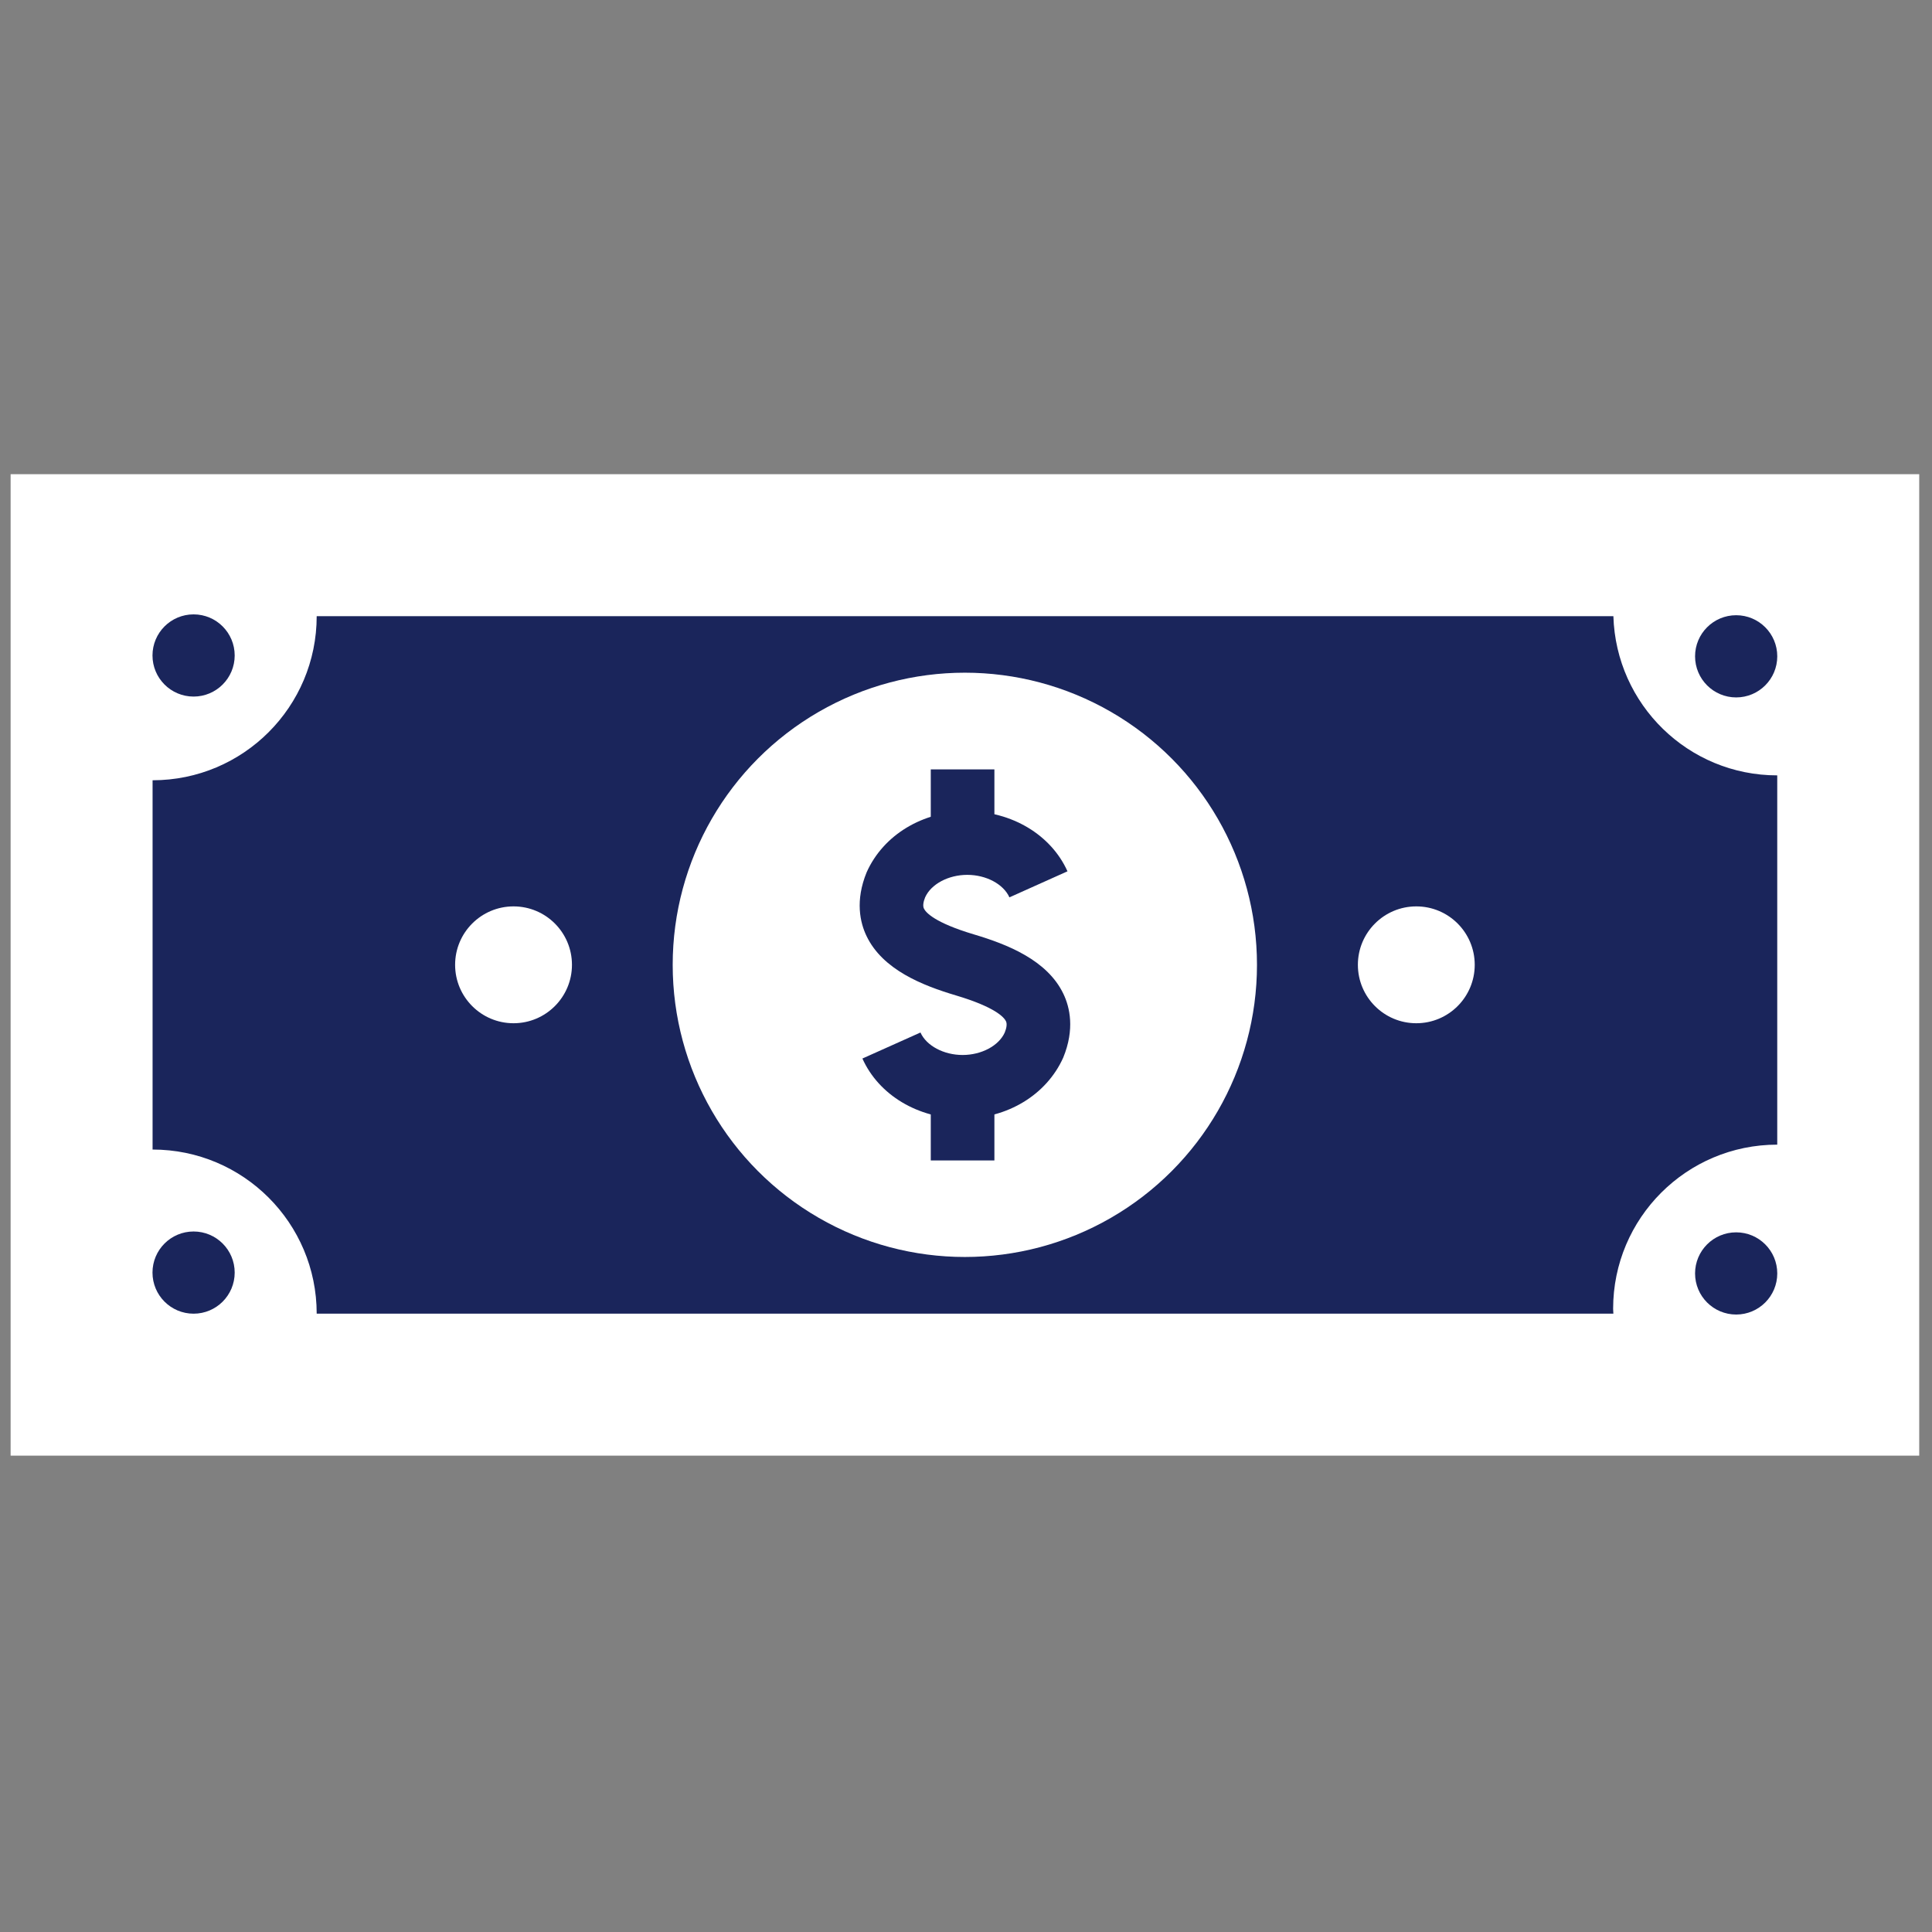 <svg xmlns="http://www.w3.org/2000/svg" xmlns:xlink="http://www.w3.org/1999/xlink" version="1.1" width="256" height="256" viewBox="0 0 256 256" xml:space="preserve">

<rect x="0" y="0" width="256" height="256" fill="#808080" stroke="none"/>

<defs>
</defs>
<g style="stroke: none; stroke-width: 0; stroke-dasharray: none; stroke-linecap: butt; stroke-linejoin: miter; stroke-miterlimit: 10; fill: none; fill-rule: nonzero; opacity: 1;" transform="translate(1.407 1.407) scale(2.81 2.81)" >
	<rect x="0" y="21.86" rx="0" ry="0" width="90" height="46.28" style="stroke: none; stroke-width: 1; stroke-dasharray: none; stroke-linecap: butt; stroke-linejoin: miter; stroke-miterlimit: 10; fill: rgb(255,255,255); fill-rule: nonzero; opacity: 1;" transform=" matrix(1 0 0 1 0 0) "/>
	<path d="M 75.578 28.554 H 14.433 c 0 4.274 -3.465 7.739 -7.739 7.739 v 17.413 c 4.274 0 7.739 3.465 7.739 7.739 h 61.145 c -0.002 -0.077 -0.012 -0.153 -0.012 -0.231 c 0 -4.274 3.465 -7.739 7.739 -7.739 V 36.062 C 79.11 36.062 75.702 32.72 75.578 28.554 z" style="stroke: none; stroke-width: 1; stroke-dasharray: none; stroke-linecap: butt; stroke-linejoin: miter; stroke-miterlimit: 10; fill: rgb(26,37,91); fill-rule: nonzero; opacity: 1;" transform=" matrix(1 0 0 1 0 0) " stroke-linecap="round" />
	<circle cx="44.996" cy="44.996" r="13.776" style="stroke: none; stroke-width: 1; stroke-dasharray: none; stroke-linecap: butt; stroke-linejoin: miter; stroke-miterlimit: 10; fill: rgb(255,255,255); fill-rule: nonzero; opacity: 1;" transform="  matrix(1 0 0 1 0 0) "/>
	<circle cx="23.715" cy="44.995" r="2.755" style="stroke: none; stroke-width: 1; stroke-dasharray: none; stroke-linecap: butt; stroke-linejoin: miter; stroke-miterlimit: 10; fill: rgb(255,255,255); fill-rule: nonzero; opacity: 1;" transform="  matrix(1 0 0 1 0 0) "/>
	<circle cx="66.285" cy="44.995" r="2.755" style="stroke: none; stroke-width: 1; stroke-dasharray: none; stroke-linecap: butt; stroke-linejoin: miter; stroke-miterlimit: 10; fill: rgb(255,255,255); fill-rule: nonzero; opacity: 1;" transform="  matrix(1 0 0 1 0 0) "/>
	<path d="M 44.891 52.247 c -2.099 0 -3.954 -1.112 -4.725 -2.833 l 2.738 -1.227 c 0.279 0.624 1.096 1.06 1.987 1.06 s 1.708 -0.436 1.987 -1.06 c 0.089 -0.218 0.114 -0.411 0.059 -0.528 c -0.087 -0.182 -0.49 -0.663 -2.365 -1.222 c -1.561 -0.465 -3.45 -1.205 -4.213 -2.802 c -0.301 -0.628 -0.543 -1.66 0.007 -3.004 c 0.79 -1.766 2.645 -2.878 4.744 -2.878 c 2.099 0 3.953 1.112 4.726 2.833 l -2.738 1.228 c -0.279 -0.625 -1.097 -1.061 -1.987 -1.061 c -0.891 0 -1.708 0.436 -1.987 1.06 c -0.089 0.218 -0.115 0.411 -0.058 0.528 c 0.086 0.181 0.49 0.663 2.364 1.222 c 1.561 0.465 3.45 1.205 4.214 2.802 c 0.301 0.629 0.543 1.66 -0.008 3.005 C 48.845 51.135 46.99 52.247 44.891 52.247 z" style="stroke: none; stroke-width: 1; stroke-dasharray: none; stroke-linecap: butt; stroke-linejoin: miter; stroke-miterlimit: 10; fill: rgb(26,37,91); fill-rule: nonzero; opacity: 1;" transform=" matrix(1 0 0 1 0 0) " stroke-linecap="round" />
	<rect x="43.39" y="50.75" rx="0" ry="0" width="3" height="3.47" style="stroke: none; stroke-width: 1; stroke-dasharray: none; stroke-linecap: butt; stroke-linejoin: miter; stroke-miterlimit: 10; fill: rgb(26,37,91); fill-rule: nonzero; opacity: 1;" transform=" matrix(1 0 0 1 0 0) "/>
	<rect x="43.39" y="35.78" rx="0" ry="0" width="3" height="3.47" style="stroke: none; stroke-width: 1; stroke-dasharray: none; stroke-linecap: butt; stroke-linejoin: miter; stroke-miterlimit: 10; fill: rgb(26,37,91); fill-rule: nonzero; opacity: 1;" transform=" matrix(1 0 0 1 0 0) "/>
	<circle cx="8.628" cy="30.408" r="1.938" style="stroke: none; stroke-width: 1; stroke-dasharray: none; stroke-linecap: butt; stroke-linejoin: miter; stroke-miterlimit: 10; fill: rgb(26,37,91); fill-rule: nonzero; opacity: 1;" transform="  matrix(1 0 0 1 0 0) "/>
	<circle cx="8.628" cy="59.508" r="1.938" style="stroke: none; stroke-width: 1; stroke-dasharray: none; stroke-linecap: butt; stroke-linejoin: miter; stroke-miterlimit: 10; fill: rgb(26,37,91); fill-rule: nonzero; opacity: 1;" transform="  matrix(1 0 0 1 0 0) "/>
	<circle cx="81.368" cy="30.448" r="1.938" style="stroke: none; stroke-width: 1; stroke-dasharray: none; stroke-linecap: butt; stroke-linejoin: miter; stroke-miterlimit: 10; fill: rgb(26,37,91); fill-rule: nonzero; opacity: 1;" transform="  matrix(1 0 0 1 0 0) "/>
	<circle cx="81.368" cy="59.548" r="1.938" style="stroke: none; stroke-width: 1; stroke-dasharray: none; stroke-linecap: butt; stroke-linejoin: miter; stroke-miterlimit: 10; fill: rgb(26,37,91); fill-rule: nonzero; opacity: 1;" transform="  matrix(1 0 0 1 0 0) "/>
</g>
</svg>